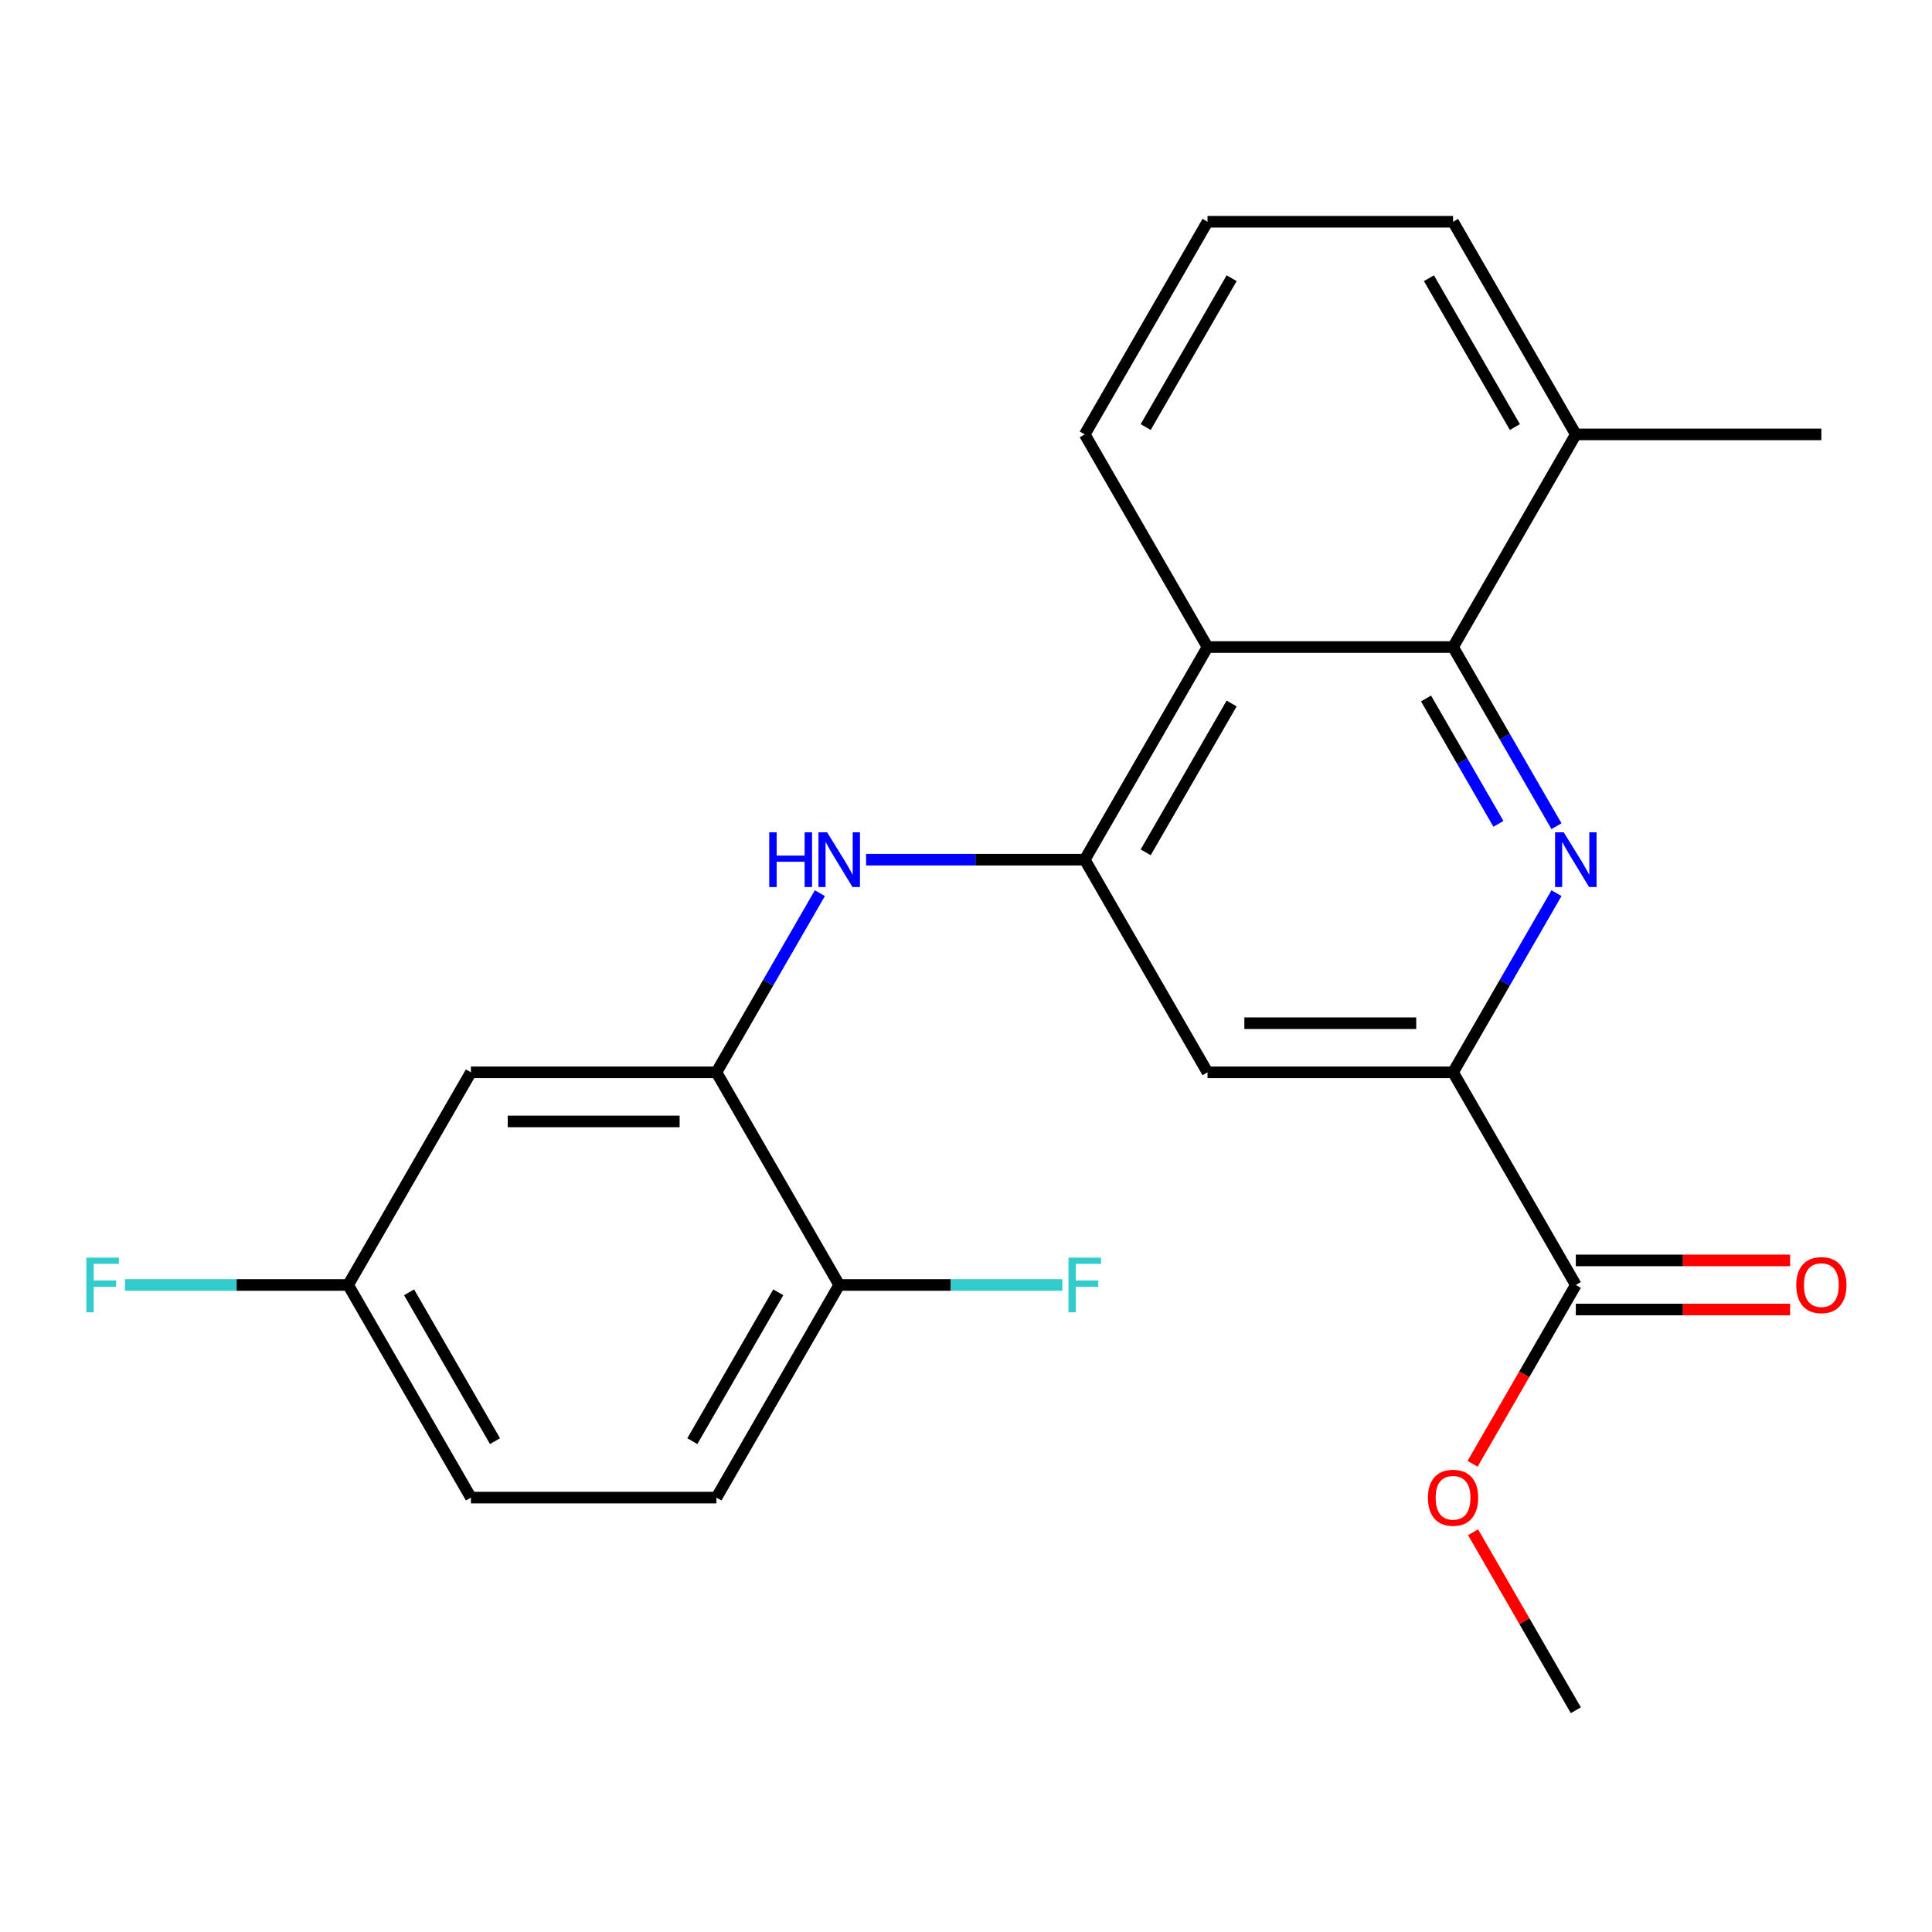 <?xml version='1.0' encoding='iso-8859-1'?>
<svg version='1.1' baseProfile='full'
              xmlns='http://www.w3.org/2000/svg'
                      xmlns:rdkit='http://www.rdkit.org/xml'
                      xmlns:xlink='http://www.w3.org/1999/xlink'
                  xml:space='preserve'
width='1000px' height='1000px' viewBox='0 0 1000 1000'>
<!-- END OF HEADER -->
<rect style='opacity:1.0;fill:#FFFFFF;stroke:none' width='1000' height='1000' x='0' y='0'> </rect>
<path class='bond-1' d='M 805.633,427.631 L 778.866,381.269' style='fill:none;fill-rule:evenodd;stroke:#0000FF;stroke-width:6px;stroke-linecap:butt;stroke-linejoin:miter;stroke-opacity:1' />
<path class='bond-1' d='M 778.866,381.269 L 752.098,334.906' style='fill:none;fill-rule:evenodd;stroke:#000000;stroke-width:6px;stroke-linecap:butt;stroke-linejoin:miter;stroke-opacity:1' />
<path class='bond-1' d='M 775.591,426.431 L 756.853,393.978' style='fill:none;fill-rule:evenodd;stroke:#0000FF;stroke-width:6px;stroke-linecap:butt;stroke-linejoin:miter;stroke-opacity:1' />
<path class='bond-1' d='M 756.853,393.978 L 738.116,361.524' style='fill:none;fill-rule:evenodd;stroke:#000000;stroke-width:6px;stroke-linecap:butt;stroke-linejoin:miter;stroke-opacity:1' />
<path class='bond-2' d='M 805.633,462.306 L 778.866,508.669' style='fill:none;fill-rule:evenodd;stroke:#0000FF;stroke-width:6px;stroke-linecap:butt;stroke-linejoin:miter;stroke-opacity:1' />
<path class='bond-2' d='M 778.866,508.669 L 752.098,555.031' style='fill:none;fill-rule:evenodd;stroke:#000000;stroke-width:6px;stroke-linecap:butt;stroke-linejoin:miter;stroke-opacity:1' />
<path class='bond-0' d='M 561.464,444.969 L 625.009,555.031' style='fill:none;fill-rule:evenodd;stroke:#000000;stroke-width:6px;stroke-linecap:butt;stroke-linejoin:miter;stroke-opacity:1' />
<path class='bond-4' d='M 561.464,444.969 L 504.878,444.969' style='fill:none;fill-rule:evenodd;stroke:#000000;stroke-width:6px;stroke-linecap:butt;stroke-linejoin:miter;stroke-opacity:1' />
<path class='bond-4' d='M 504.878,444.969 L 448.292,444.969' style='fill:none;fill-rule:evenodd;stroke:#0000FF;stroke-width:6px;stroke-linecap:butt;stroke-linejoin:miter;stroke-opacity:1' />
<path class='bond-23' d='M 561.464,444.969 L 625.009,334.906' style='fill:none;fill-rule:evenodd;stroke:#000000;stroke-width:6px;stroke-linecap:butt;stroke-linejoin:miter;stroke-opacity:1' />
<path class='bond-23' d='M 593.008,441.168 L 637.49,364.124' style='fill:none;fill-rule:evenodd;stroke:#000000;stroke-width:6px;stroke-linecap:butt;stroke-linejoin:miter;stroke-opacity:1' />
<path class='bond-3' d='M 752.098,334.906 L 625.009,334.906' style='fill:none;fill-rule:evenodd;stroke:#000000;stroke-width:6px;stroke-linecap:butt;stroke-linejoin:miter;stroke-opacity:1' />
<path class='bond-10' d='M 752.098,334.906 L 815.643,224.843' style='fill:none;fill-rule:evenodd;stroke:#000000;stroke-width:6px;stroke-linecap:butt;stroke-linejoin:miter;stroke-opacity:1' />
<path class='bond-5' d='M 752.098,555.031 L 625.009,555.031' style='fill:none;fill-rule:evenodd;stroke:#000000;stroke-width:6px;stroke-linecap:butt;stroke-linejoin:miter;stroke-opacity:1' />
<path class='bond-5' d='M 733.035,529.613 L 644.072,529.613' style='fill:none;fill-rule:evenodd;stroke:#000000;stroke-width:6px;stroke-linecap:butt;stroke-linejoin:miter;stroke-opacity:1' />
<path class='bond-7' d='M 752.098,555.031 L 815.643,665.094' style='fill:none;fill-rule:evenodd;stroke:#000000;stroke-width:6px;stroke-linecap:butt;stroke-linejoin:miter;stroke-opacity:1' />
<path class='bond-18' d='M 625.009,334.906 L 561.464,224.843' style='fill:none;fill-rule:evenodd;stroke:#000000;stroke-width:6px;stroke-linecap:butt;stroke-linejoin:miter;stroke-opacity:1' />
<path class='bond-6' d='M 424.365,462.306 L 397.597,508.669' style='fill:none;fill-rule:evenodd;stroke:#0000FF;stroke-width:6px;stroke-linecap:butt;stroke-linejoin:miter;stroke-opacity:1' />
<path class='bond-6' d='M 397.597,508.669 L 370.83,555.031' style='fill:none;fill-rule:evenodd;stroke:#000000;stroke-width:6px;stroke-linecap:butt;stroke-linejoin:miter;stroke-opacity:1' />
<path class='bond-8' d='M 370.83,555.031 L 243.74,555.031' style='fill:none;fill-rule:evenodd;stroke:#000000;stroke-width:6px;stroke-linecap:butt;stroke-linejoin:miter;stroke-opacity:1' />
<path class='bond-8' d='M 351.766,580.449 L 262.803,580.449' style='fill:none;fill-rule:evenodd;stroke:#000000;stroke-width:6px;stroke-linecap:butt;stroke-linejoin:miter;stroke-opacity:1' />
<path class='bond-9' d='M 370.83,555.031 L 434.374,665.094' style='fill:none;fill-rule:evenodd;stroke:#000000;stroke-width:6px;stroke-linecap:butt;stroke-linejoin:miter;stroke-opacity:1' />
<path class='bond-11' d='M 815.643,677.803 L 871.099,677.803' style='fill:none;fill-rule:evenodd;stroke:#000000;stroke-width:6px;stroke-linecap:butt;stroke-linejoin:miter;stroke-opacity:1' />
<path class='bond-11' d='M 871.099,677.803 L 926.555,677.803' style='fill:none;fill-rule:evenodd;stroke:#FF0000;stroke-width:6px;stroke-linecap:butt;stroke-linejoin:miter;stroke-opacity:1' />
<path class='bond-11' d='M 815.643,652.385 L 871.099,652.385' style='fill:none;fill-rule:evenodd;stroke:#000000;stroke-width:6px;stroke-linecap:butt;stroke-linejoin:miter;stroke-opacity:1' />
<path class='bond-11' d='M 871.099,652.385 L 926.555,652.385' style='fill:none;fill-rule:evenodd;stroke:#FF0000;stroke-width:6px;stroke-linecap:butt;stroke-linejoin:miter;stroke-opacity:1' />
<path class='bond-14' d='M 815.643,665.094 L 788.922,711.377' style='fill:none;fill-rule:evenodd;stroke:#000000;stroke-width:6px;stroke-linecap:butt;stroke-linejoin:miter;stroke-opacity:1' />
<path class='bond-14' d='M 788.922,711.377 L 762.2,757.66' style='fill:none;fill-rule:evenodd;stroke:#FF0000;stroke-width:6px;stroke-linecap:butt;stroke-linejoin:miter;stroke-opacity:1' />
<path class='bond-13' d='M 243.74,555.031 L 180.195,665.094' style='fill:none;fill-rule:evenodd;stroke:#000000;stroke-width:6px;stroke-linecap:butt;stroke-linejoin:miter;stroke-opacity:1' />
<path class='bond-12' d='M 434.374,665.094 L 370.83,775.157' style='fill:none;fill-rule:evenodd;stroke:#000000;stroke-width:6px;stroke-linecap:butt;stroke-linejoin:miter;stroke-opacity:1' />
<path class='bond-12' d='M 402.83,668.895 L 358.349,745.939' style='fill:none;fill-rule:evenodd;stroke:#000000;stroke-width:6px;stroke-linecap:butt;stroke-linejoin:miter;stroke-opacity:1' />
<path class='bond-15' d='M 434.374,665.094 L 492.12,665.094' style='fill:none;fill-rule:evenodd;stroke:#000000;stroke-width:6px;stroke-linecap:butt;stroke-linejoin:miter;stroke-opacity:1' />
<path class='bond-15' d='M 492.12,665.094 L 549.867,665.094' style='fill:none;fill-rule:evenodd;stroke:#33CCCC;stroke-width:6px;stroke-linecap:butt;stroke-linejoin:miter;stroke-opacity:1' />
<path class='bond-20' d='M 815.643,224.843 L 752.098,114.78' style='fill:none;fill-rule:evenodd;stroke:#000000;stroke-width:6px;stroke-linecap:butt;stroke-linejoin:miter;stroke-opacity:1' />
<path class='bond-20' d='M 784.099,221.043 L 739.617,143.999' style='fill:none;fill-rule:evenodd;stroke:#000000;stroke-width:6px;stroke-linecap:butt;stroke-linejoin:miter;stroke-opacity:1' />
<path class='bond-21' d='M 815.643,224.843 L 942.733,224.843' style='fill:none;fill-rule:evenodd;stroke:#000000;stroke-width:6px;stroke-linecap:butt;stroke-linejoin:miter;stroke-opacity:1' />
<path class='bond-16' d='M 370.83,775.157 L 243.74,775.157' style='fill:none;fill-rule:evenodd;stroke:#000000;stroke-width:6px;stroke-linecap:butt;stroke-linejoin:miter;stroke-opacity:1' />
<path class='bond-17' d='M 180.195,665.094 L 122.449,665.094' style='fill:none;fill-rule:evenodd;stroke:#000000;stroke-width:6px;stroke-linecap:butt;stroke-linejoin:miter;stroke-opacity:1' />
<path class='bond-17' d='M 122.449,665.094 L 64.703,665.094' style='fill:none;fill-rule:evenodd;stroke:#33CCCC;stroke-width:6px;stroke-linecap:butt;stroke-linejoin:miter;stroke-opacity:1' />
<path class='bond-25' d='M 180.195,665.094 L 243.74,775.157' style='fill:none;fill-rule:evenodd;stroke:#000000;stroke-width:6px;stroke-linecap:butt;stroke-linejoin:miter;stroke-opacity:1' />
<path class='bond-25' d='M 211.739,668.895 L 256.221,745.939' style='fill:none;fill-rule:evenodd;stroke:#000000;stroke-width:6px;stroke-linecap:butt;stroke-linejoin:miter;stroke-opacity:1' />
<path class='bond-22' d='M 762.454,793.094 L 789.049,839.157' style='fill:none;fill-rule:evenodd;stroke:#FF0000;stroke-width:6px;stroke-linecap:butt;stroke-linejoin:miter;stroke-opacity:1' />
<path class='bond-22' d='M 789.049,839.157 L 815.643,885.22' style='fill:none;fill-rule:evenodd;stroke:#000000;stroke-width:6px;stroke-linecap:butt;stroke-linejoin:miter;stroke-opacity:1' />
<path class='bond-24' d='M 561.464,224.843 L 625.009,114.78' style='fill:none;fill-rule:evenodd;stroke:#000000;stroke-width:6px;stroke-linecap:butt;stroke-linejoin:miter;stroke-opacity:1' />
<path class='bond-24' d='M 593.008,221.043 L 637.49,143.999' style='fill:none;fill-rule:evenodd;stroke:#000000;stroke-width:6px;stroke-linecap:butt;stroke-linejoin:miter;stroke-opacity:1' />
<path class='bond-19' d='M 625.009,114.78 L 752.098,114.78' style='fill:none;fill-rule:evenodd;stroke:#000000;stroke-width:6px;stroke-linecap:butt;stroke-linejoin:miter;stroke-opacity:1' />
<path  class='atom-0' d='M 809.383 430.809
L 818.663 445.809
Q 819.583 447.289, 821.063 449.969
Q 822.543 452.649, 822.623 452.809
L 822.623 430.809
L 826.383 430.809
L 826.383 459.129
L 822.503 459.129
L 812.543 442.729
Q 811.383 440.809, 810.143 438.609
Q 808.943 436.409, 808.583 435.729
L 808.583 459.129
L 804.903 459.129
L 804.903 430.809
L 809.383 430.809
' fill='#0000FF'/>
<path  class='atom-5' d='M 398.154 430.809
L 401.994 430.809
L 401.994 442.849
L 416.474 442.849
L 416.474 430.809
L 420.314 430.809
L 420.314 459.129
L 416.474 459.129
L 416.474 446.049
L 401.994 446.049
L 401.994 459.129
L 398.154 459.129
L 398.154 430.809
' fill='#0000FF'/>
<path  class='atom-5' d='M 428.114 430.809
L 437.394 445.809
Q 438.314 447.289, 439.794 449.969
Q 441.274 452.649, 441.354 452.809
L 441.354 430.809
L 445.114 430.809
L 445.114 459.129
L 441.234 459.129
L 431.274 442.729
Q 430.114 440.809, 428.874 438.609
Q 427.674 436.409, 427.314 435.729
L 427.314 459.129
L 423.634 459.129
L 423.634 430.809
L 428.114 430.809
' fill='#0000FF'/>
<path  class='atom-12' d='M 929.733 665.174
Q 929.733 658.374, 933.093 654.574
Q 936.453 650.774, 942.733 650.774
Q 949.013 650.774, 952.373 654.574
Q 955.733 658.374, 955.733 665.174
Q 955.733 672.054, 952.333 675.974
Q 948.933 679.854, 942.733 679.854
Q 936.493 679.854, 933.093 675.974
Q 929.733 672.094, 929.733 665.174
M 942.733 676.654
Q 947.053 676.654, 949.373 673.774
Q 951.733 670.854, 951.733 665.174
Q 951.733 659.614, 949.373 656.814
Q 947.053 653.974, 942.733 653.974
Q 938.413 653.974, 936.053 656.774
Q 933.733 659.574, 933.733 665.174
Q 933.733 670.894, 936.053 673.774
Q 938.413 676.654, 942.733 676.654
' fill='#FF0000'/>
<path  class='atom-15' d='M 739.098 775.237
Q 739.098 768.437, 742.458 764.637
Q 745.818 760.837, 752.098 760.837
Q 758.378 760.837, 761.738 764.637
Q 765.098 768.437, 765.098 775.237
Q 765.098 782.117, 761.698 786.037
Q 758.298 789.917, 752.098 789.917
Q 745.858 789.917, 742.458 786.037
Q 739.098 782.157, 739.098 775.237
M 752.098 786.717
Q 756.418 786.717, 758.738 783.837
Q 761.098 780.917, 761.098 775.237
Q 761.098 769.677, 758.738 766.877
Q 756.418 764.037, 752.098 764.037
Q 747.778 764.037, 745.418 766.837
Q 743.098 769.637, 743.098 775.237
Q 743.098 780.957, 745.418 783.837
Q 747.778 786.717, 752.098 786.717
' fill='#FF0000'/>
<path  class='atom-16' d='M 553.044 650.934
L 569.884 650.934
L 569.884 654.174
L 556.844 654.174
L 556.844 662.774
L 568.444 662.774
L 568.444 666.054
L 556.844 666.054
L 556.844 679.254
L 553.044 679.254
L 553.044 650.934
' fill='#33CCCC'/>
<path  class='atom-18' d='M 44.686 650.934
L 61.526 650.934
L 61.526 654.174
L 48.486 654.174
L 48.486 662.774
L 60.086 662.774
L 60.086 666.054
L 48.486 666.054
L 48.486 679.254
L 44.686 679.254
L 44.686 650.934
' fill='#33CCCC'/>
</svg>
